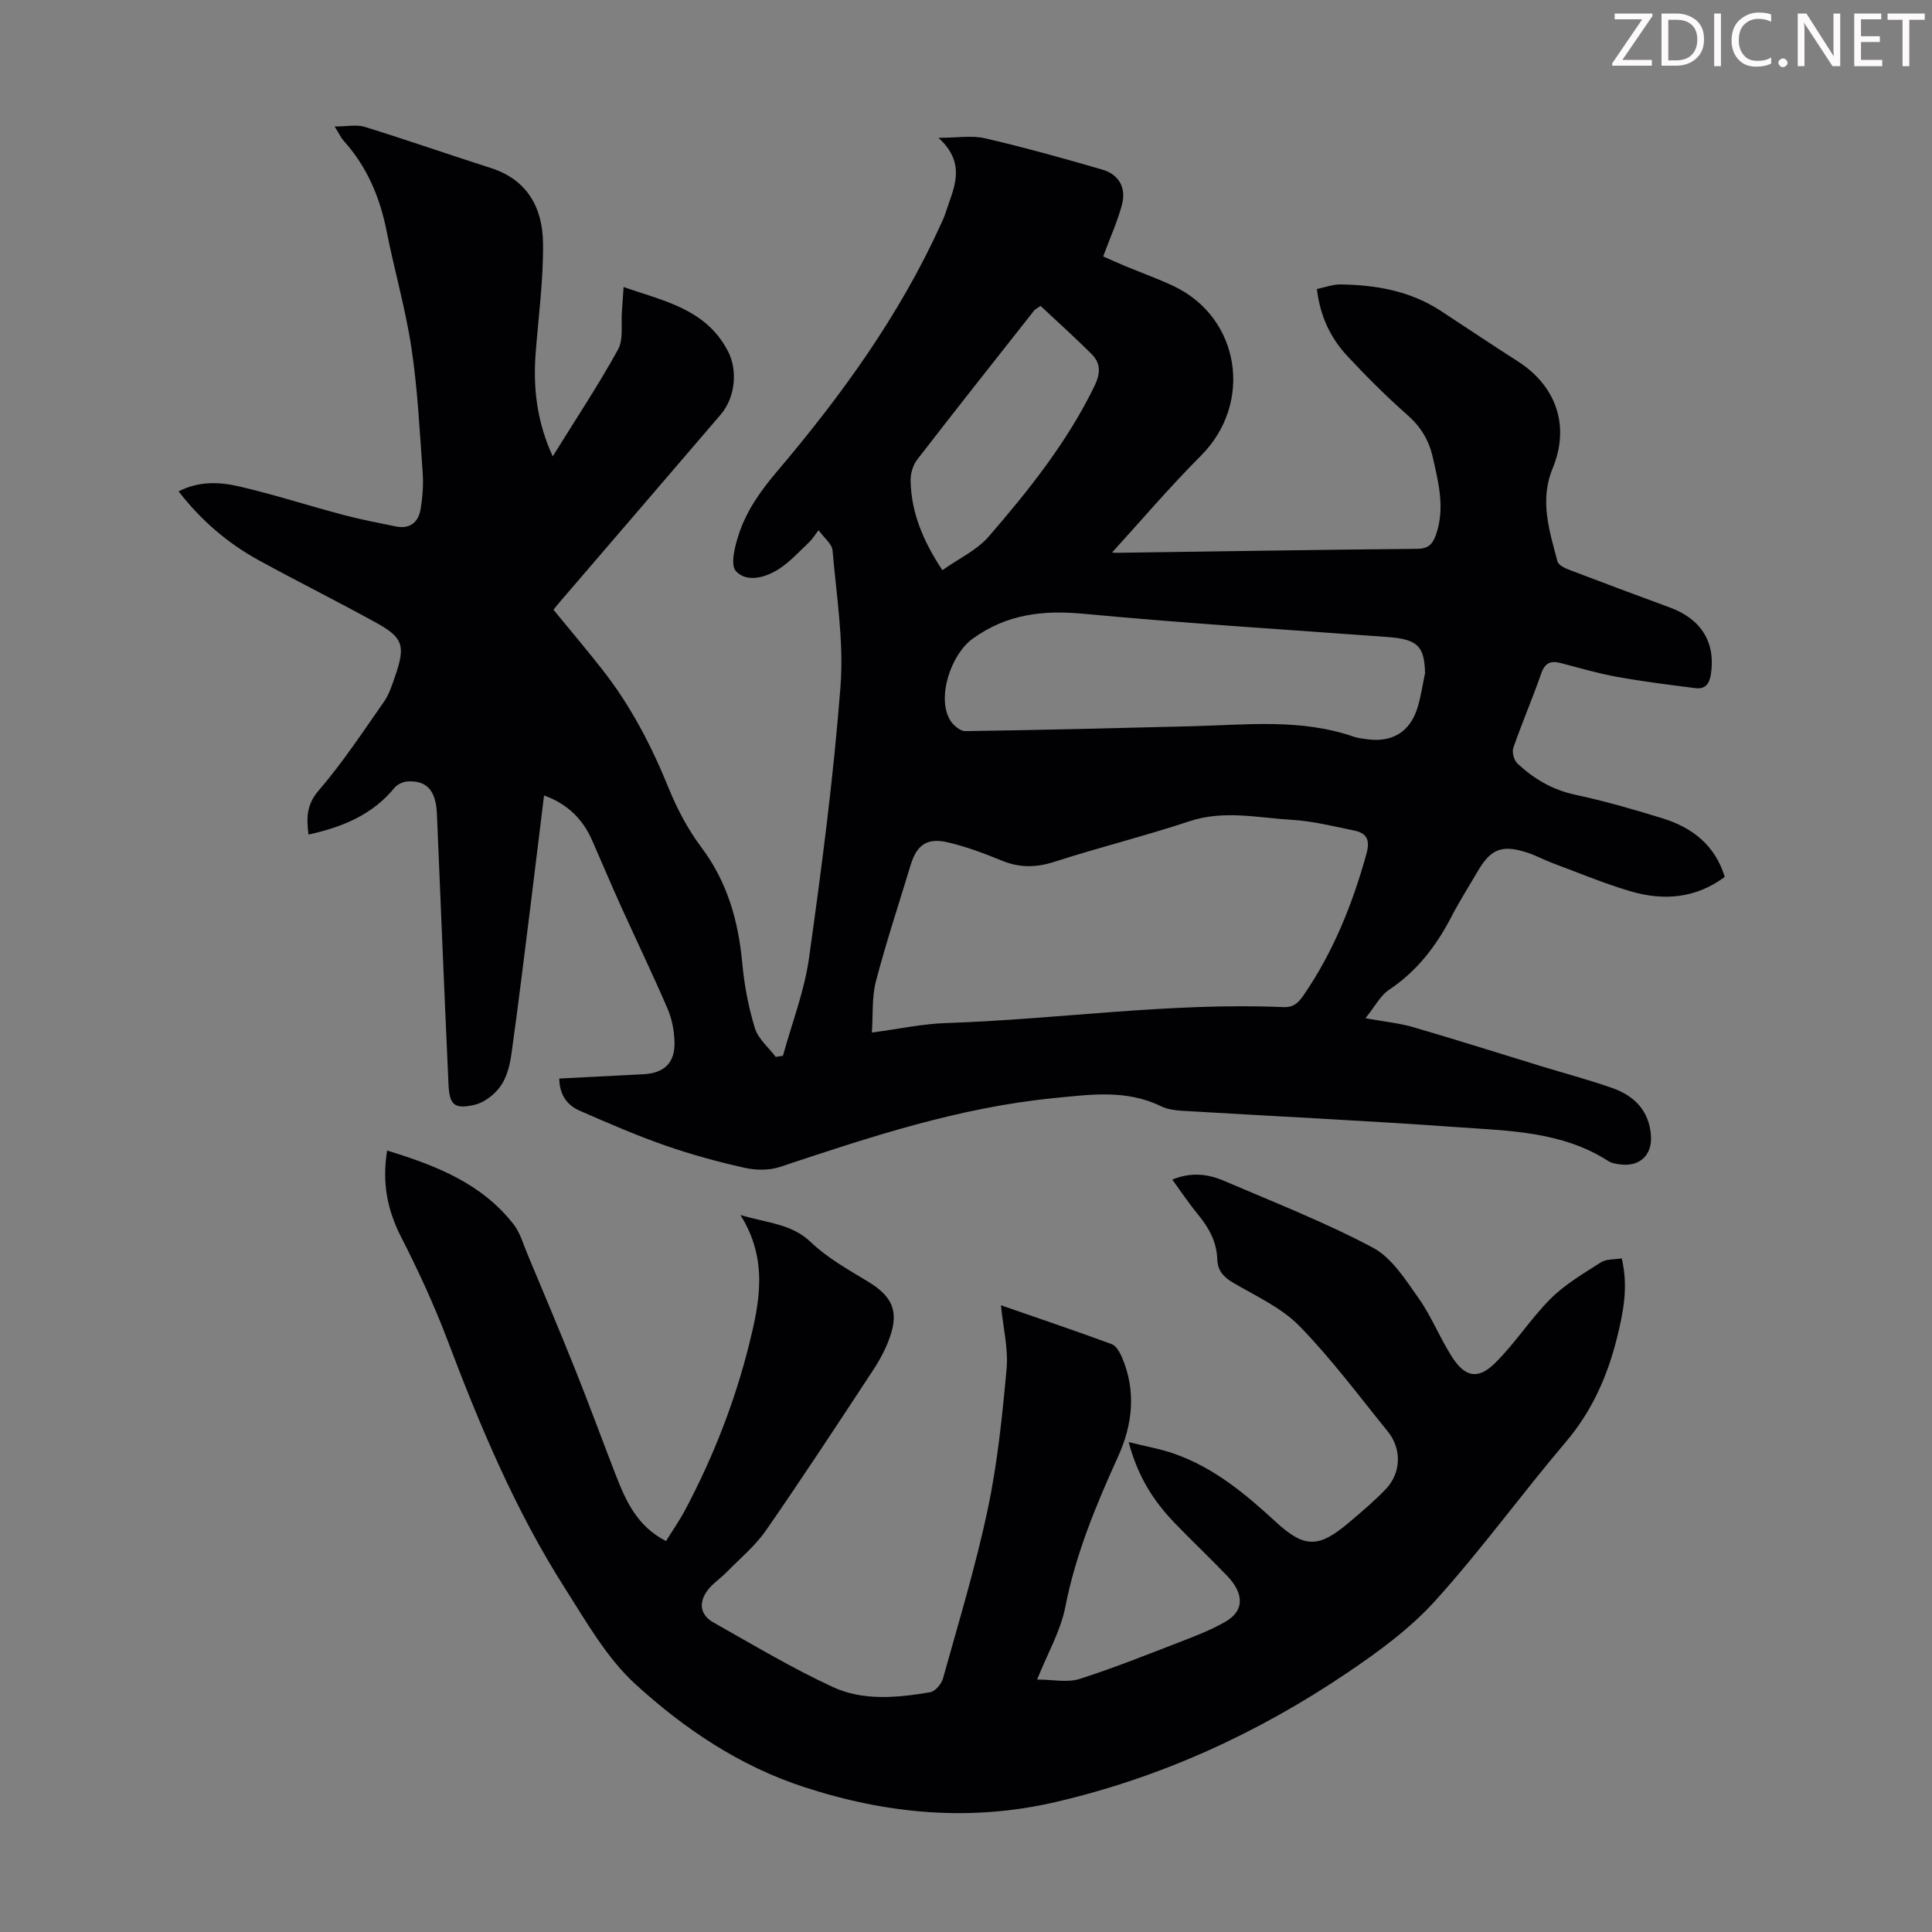 <svg enable-background="new 0 0 400 400" viewBox="0 0 400 400" xmlns="http://www.w3.org/2000/svg"><rect x="0" y="0" width="400" height="400" fill="#808080" stroke="none"/><g fill="#fcfafa"><path d="m342.2 3.2-6.3 9.2h6.1v1.2h-8.2v-.5l6.2-9.1h-5.7v-1.2h7.8v.4z"/><path d="m344 13.7v-10.9h3.1c1.6 0 3 .5 4.1 1.4 1.1 1 1.6 2.2 1.6 3.9s-.5 3-1.6 4-2.5 1.5-4.2 1.5h-3zm1.4-9.6v8.4h1.6c1.4 0 2.5-.4 3.2-1.1.8-.8 1.2-1.8 1.2-3.2s-.4-2.4-1.2-3.1-1.8-1-3.1-1z"/><path d="m356.3 2.8v10.9h-1.4v-10.9z"/><path d="m366.6 13.2c-.8.4-1.8.6-3 .6-1.6 0-2.8-.5-3.7-1.5s-1.4-2.3-1.4-3.9c0-1.7.5-3.2 1.6-4.2s2.4-1.6 4-1.6c1 0 1.9.1 2.6.4v1.5c-.8-.4-1.6-.6-2.6-.6-1.2 0-2.2.4-3 1.2s-1.1 1.9-1.1 3.3c0 1.3.4 2.3 1.1 3.1s1.6 1.1 2.8 1.1c1.1 0 2-.2 2.8-.7v1.3z"/><path d="m368.2 13c0-.3.1-.5.3-.6.2-.2.4-.3.6-.3.3 0 .5.1.7.3s.3.4.3.6-.1.5-.3.6c-.2.2-.4.3-.7.3s-.5-.1-.6-.3c-.2-.2-.3-.4-.3-.6z"/><path d="m381.1 13.7h-1.7l-5.5-8.4c-.2-.2-.3-.5-.4-.7 0 .2.1.8.1 1.5v7.6h-1.4v-10.9h1.8l5.3 8.3c.3.4.4.6.4.8 0-.3-.1-.8-.1-1.6v-7.5h1.4v10.9z"/><path d="m389.7 13.7h-5.8v-10.9h5.6v1.2h-4.2v3.5h3.9v1.2h-3.9v3.7h4.4z"/><path d="m398.4 4.1h-3.1v9.6h-1.4v-9.6h-3.1v-1.3h7.7v1.3z"/></g><path d="m114.44 94.48c4.73-7.64 9.43-14.7 13.51-22.1 1.18-2.14.6-5.25.81-7.92.12-1.55.22-3.1.35-5.03 8.39 2.91 17.05 4.53 21.61 13.29 1.97 3.78 1.65 9.42-1.53 13.14-11.07 12.92-22.16 25.82-33.25 38.73-.44.51-.85 1.03-1.35 1.65 3.4 4.16 6.86 8.23 10.15 12.43 5.84 7.45 10.14 15.74 13.7 24.5 1.75 4.31 3.99 8.57 6.78 12.28 5.4 7.19 7.65 15.24 8.46 23.99.42 4.52 1.28 9.08 2.61 13.42.68 2.22 2.83 3.99 4.31 5.96.5-.08 1-.16 1.5-.23 1.85-6.74 4.44-13.38 5.4-20.24 2.62-18.71 5.08-37.47 6.52-56.29.71-9.28-.85-18.75-1.65-28.11-.12-1.35-1.74-2.57-2.9-4.18-.87 1.14-1.31 1.9-1.92 2.47-2.02 1.9-3.91 4.01-6.2 5.51-2.81 1.84-6.73 2.93-8.98.51-1.25-1.35-.16-5.48.73-8.06 1.64-4.75 4.53-8.77 7.86-12.69 13.27-15.65 25.26-32.21 33.81-51.02.32-.71.67-1.42.91-2.16 1.61-5.11 4.71-10.24-1.38-15.8 4.01 0 6.97-.53 9.65.1 8.15 1.9 16.23 4.14 24.26 6.48 3.47 1.01 5.02 3.78 4.07 7.31-.94 3.51-2.47 6.86-3.88 10.67 1.21.53 2.78 1.25 4.38 1.92 3.4 1.42 6.89 2.65 10.22 4.23 13.81 6.56 16.49 24.23 5.66 35.09-6.56 6.57-12.59 13.67-18.85 20.54-.38-.21-.76-.43-1.14-.64.89.08 1.79.23 2.68.22 20.7-.28 41.4-.63 62.1-.82 2.3-.02 3.18-1.03 3.83-2.86 1.94-5.49.56-10.82-.66-16.18-.79-3.48-2.48-6.25-5.23-8.67-4.36-3.84-8.49-7.97-12.45-12.22-3.48-3.74-5.63-8.25-6.29-13.86 1.65-.34 3.25-.97 4.85-.95 7.36.09 14.46 1.33 20.78 5.46 5.33 3.49 10.62 7.04 15.98 10.47 7.93 5.08 10.83 13.35 7.21 22.11-2.77 6.7-.68 12.97.99 19.31.19.73 1.44 1.35 2.32 1.69 6.99 2.67 13.99 5.29 21.01 7.87 6.49 2.39 9.45 7.31 8.43 13.81-.32 2.04-1.21 3.12-3.22 2.86-5.41-.69-10.83-1.36-16.19-2.33-3.95-.71-7.83-1.86-11.72-2.87-2.08-.54-3.25 0-4.01 2.2-1.8 5.17-3.98 10.21-5.77 15.38-.31.9.16 2.58.88 3.25 3.38 3.14 7.21 5.42 11.89 6.43 6.11 1.31 12.15 3.04 18.12 4.89 6.14 1.91 10.89 5.53 12.89 12.14-6.09 4.5-12.74 4.97-19.55 2.96-5.45-1.61-10.72-3.82-16.06-5.81-1.78-.66-3.46-1.6-5.26-2.18-5.31-1.72-7.57-.8-10.36 4-1.8 3.09-3.73 6.12-5.37 9.29-3.14 6.06-7.14 11.27-12.92 15.12-1.78 1.19-2.87 3.4-4.87 5.87 4.05.74 7.03 1.02 9.86 1.84 8.88 2.59 17.7 5.39 26.55 8.1 4.91 1.5 9.9 2.82 14.74 4.53 4.52 1.6 7.57 4.67 7.96 9.79.31 4.01-2.26 6.51-6.28 6.02-.88-.11-1.85-.25-2.57-.72-9.61-6.17-20.63-6.24-31.38-7.01-18.96-1.36-37.95-2.25-56.93-3.39-1.42-.09-2.96-.3-4.22-.91-7.22-3.53-14.57-2.46-22.22-1.71-19.69 1.93-38.19 8.08-56.76 14.26-2.25.75-5.05.68-7.41.15-5.55-1.26-11.08-2.76-16.45-4.65-5.98-2.1-11.82-4.63-17.63-7.18-2.59-1.14-4.13-3.33-4.17-6.63 5.84-.3 11.62-.61 17.39-.89 4.33-.21 6.61-2.36 6.47-6.72-.08-2.3-.52-4.73-1.43-6.83-3.09-7.17-6.48-14.2-9.7-21.32-2.02-4.47-3.93-9-5.9-13.5-1.93-4.39-5.03-7.56-9.98-9.35-.93 7.57-1.82 14.96-2.74 22.35-1.31 10.43-2.57 20.87-4.03 31.28-.32 2.28-.96 4.77-2.26 6.59-1.22 1.72-3.35 3.37-5.36 3.83-4.19.97-5.2.01-5.39-4.21-.85-18.66-1.62-37.33-2.4-56-.2-4.77-1.99-6.92-5.96-6.75-.97.04-2.2.57-2.8 1.3-4.58 5.59-10.74 8.16-17.83 9.71-.41-3.43-.47-6.14 2.12-9.14 4.94-5.74 9.14-12.12 13.49-18.34 1.07-1.52 1.67-3.41 2.29-5.2 2.24-6.48 1.75-8.09-4.1-11.3-7.93-4.36-16.04-8.41-23.98-12.75-6.44-3.52-11.95-8.19-16.72-14.33 4.23-2.16 8.49-1.96 12.51-1.03 7.28 1.69 14.42 4 21.65 5.92 3.56.94 7.19 1.63 10.8 2.37 2.86.59 4.66-.79 5.13-3.48.43-2.51.63-5.13.45-7.66-.62-8.59-1.04-17.22-2.31-25.72-1.22-8.14-3.54-16.11-5.14-24.2-1.39-7.06-4.06-13.42-8.92-18.79-.5-.55-.81-1.27-1.86-2.95 2.61 0 4.56-.44 6.21.07 8.75 2.71 17.4 5.73 26.12 8.52 7.68 2.45 10.75 8.37 10.82 15.64.08 7.56-.95 15.14-1.53 22.71-.54 7.15.22 14.13 3.54 21.35zm66.07 119.3c5.73-.76 10.46-1.8 15.22-1.96 23.34-.77 46.55-4.31 69.96-3.31 2.1.09 3.08-.84 4.21-2.47 6.15-8.95 10.1-18.82 13-29.23.82-2.94.08-4.32-2.56-4.86-4.25-.88-8.53-1.95-12.84-2.21-7.06-.42-14.11-2.08-21.26.3-9.22 3.06-18.67 5.39-27.91 8.38-3.85 1.24-7.29 1.27-11-.27-3.6-1.49-7.3-2.86-11.08-3.75-4.3-1.01-6.44.52-7.7 4.66-2.43 8.01-5.07 15.98-7.19 24.07-.87 3.29-.59 6.88-.85 10.65zm114.53-74.4c-.12-5.65-1.57-7.04-7.84-7.5-20.95-1.54-41.93-2.83-62.84-4.8-8.46-.8-15.94.06-23 5.17-4.42 3.2-7.46 12.07-4.68 16.8.62 1.06 2.1 2.34 3.16 2.32 15.64-.22 31.28-.62 46.93-1.01 11.25-.28 22.56-1.64 33.55 2.18.83.29 1.75.37 2.63.5 5.24.75 8.96-1.46 10.52-6.49.72-2.32 1.06-4.77 1.57-7.17zm-79.6-76.04c-.82.57-1.15.71-1.34.96-8.1 10.27-16.22 20.52-24.21 30.87-.87 1.13-1.39 2.87-1.36 4.32.12 6.66 2.6 12.55 6.58 18.56 3.38-2.4 7.14-4.13 9.6-6.97 8.31-9.61 16.24-19.55 21.87-31.11 1.29-2.64 1.35-4.74-.58-6.67-3.46-3.45-7.08-6.7-10.56-9.96z" fill="#010103"/><path d="m207.23 270.24c7.39 2.56 15.19 5.2 22.92 8.04.93.34 1.69 1.69 2.14 2.74 2.98 6.94 2.21 13.9-.79 20.51-4.58 10.1-8.8 20.23-10.95 31.22-.97 4.95-3.66 9.56-5.83 14.98 3.23 0 6.27.69 8.82-.13 7.43-2.38 14.68-5.31 21.97-8.12 2.78-1.08 5.59-2.21 8.16-3.7 4.83-2.8 3.02-6.78.46-9.45-3.56-3.72-7.31-7.26-10.88-10.96-4.31-4.47-7.65-9.53-9.57-16.8 3.64.91 6.62 1.42 9.44 2.41 8.17 2.87 14.64 8.23 20.94 14.04 6.15 5.68 9.03 5.45 15.39.07 2.56-2.17 5.13-4.35 7.44-6.76 3.2-3.34 3.38-8.31.45-11.94-5.99-7.39-11.7-15.08-18.32-21.86-3.72-3.8-8.96-6.17-13.67-8.93-2.03-1.19-3.26-2.52-3.33-4.9-.11-3.64-1.78-6.58-4.05-9.33-1.83-2.22-3.43-4.64-5.26-7.15 3.83-1.57 7.35-1.19 10.67.24 10.36 4.45 20.91 8.57 30.84 13.84 3.93 2.09 6.76 6.63 9.49 10.48 2.69 3.8 4.41 8.28 6.95 12.21 2.66 4.12 5.34 4.69 8.81 1.28 4.21-4.12 7.42-9.25 11.59-13.41 3-2.99 6.81-5.21 10.42-7.52 1.09-.7 2.73-.55 4.28-.81 1.41 5.86.33 11.22-1 16.53-1.97 7.89-5.16 15.1-10.54 21.44-9.19 10.83-17.56 22.4-27.07 32.92-5.24 5.8-11.81 10.59-18.34 15-18.5 12.47-38.56 21.65-60.38 26.7-17.58 4.06-34.79 2.46-51.87-3.1-13.41-4.36-24.84-12.06-34.97-21.3-5.98-5.45-10.21-12.97-14.65-19.93-10.26-16.1-17.6-33.61-24.33-51.42-2.76-7.28-6.06-14.4-9.6-21.34-2.87-5.63-3.93-11.29-2.86-17.82 10.14 3.1 19.61 6.8 26.22 15.32 1.33 1.71 1.94 3.99 2.8 6.04 3.35 8.02 6.74 16.03 9.97 24.1 2.85 7.13 5.49 14.35 8.27 21.52 2.12 5.47 4.45 10.79 10.48 13.87 1.33-2.15 2.78-4.21 3.95-6.42 5.79-10.9 10.28-22.34 13.26-34.31 2.17-8.72 3.99-17.54-1.8-26.78 5.7 1.71 10.6 1.81 14.62 5.66 3.41 3.27 7.73 5.66 11.82 8.15 4.94 3 6.4 6.04 4.51 11.45-.84 2.4-2.07 4.72-3.47 6.85-7.31 11.12-14.61 22.26-22.19 33.19-2.25 3.24-5.41 5.85-8.2 8.7-1.32 1.35-3.01 2.41-4.05 3.92-1.77 2.55-1.25 4.97 1.38 6.45 8.17 4.59 16.22 9.44 24.71 13.36 6.32 2.92 13.38 2.22 20.16 1.08 1.04-.18 2.33-1.71 2.65-2.86 3.23-11.62 6.76-23.19 9.25-34.97 2.03-9.59 3.03-19.42 3.92-29.2.36-4.19-.73-8.51-1.18-13.09z" fill="#010103"/></svg>